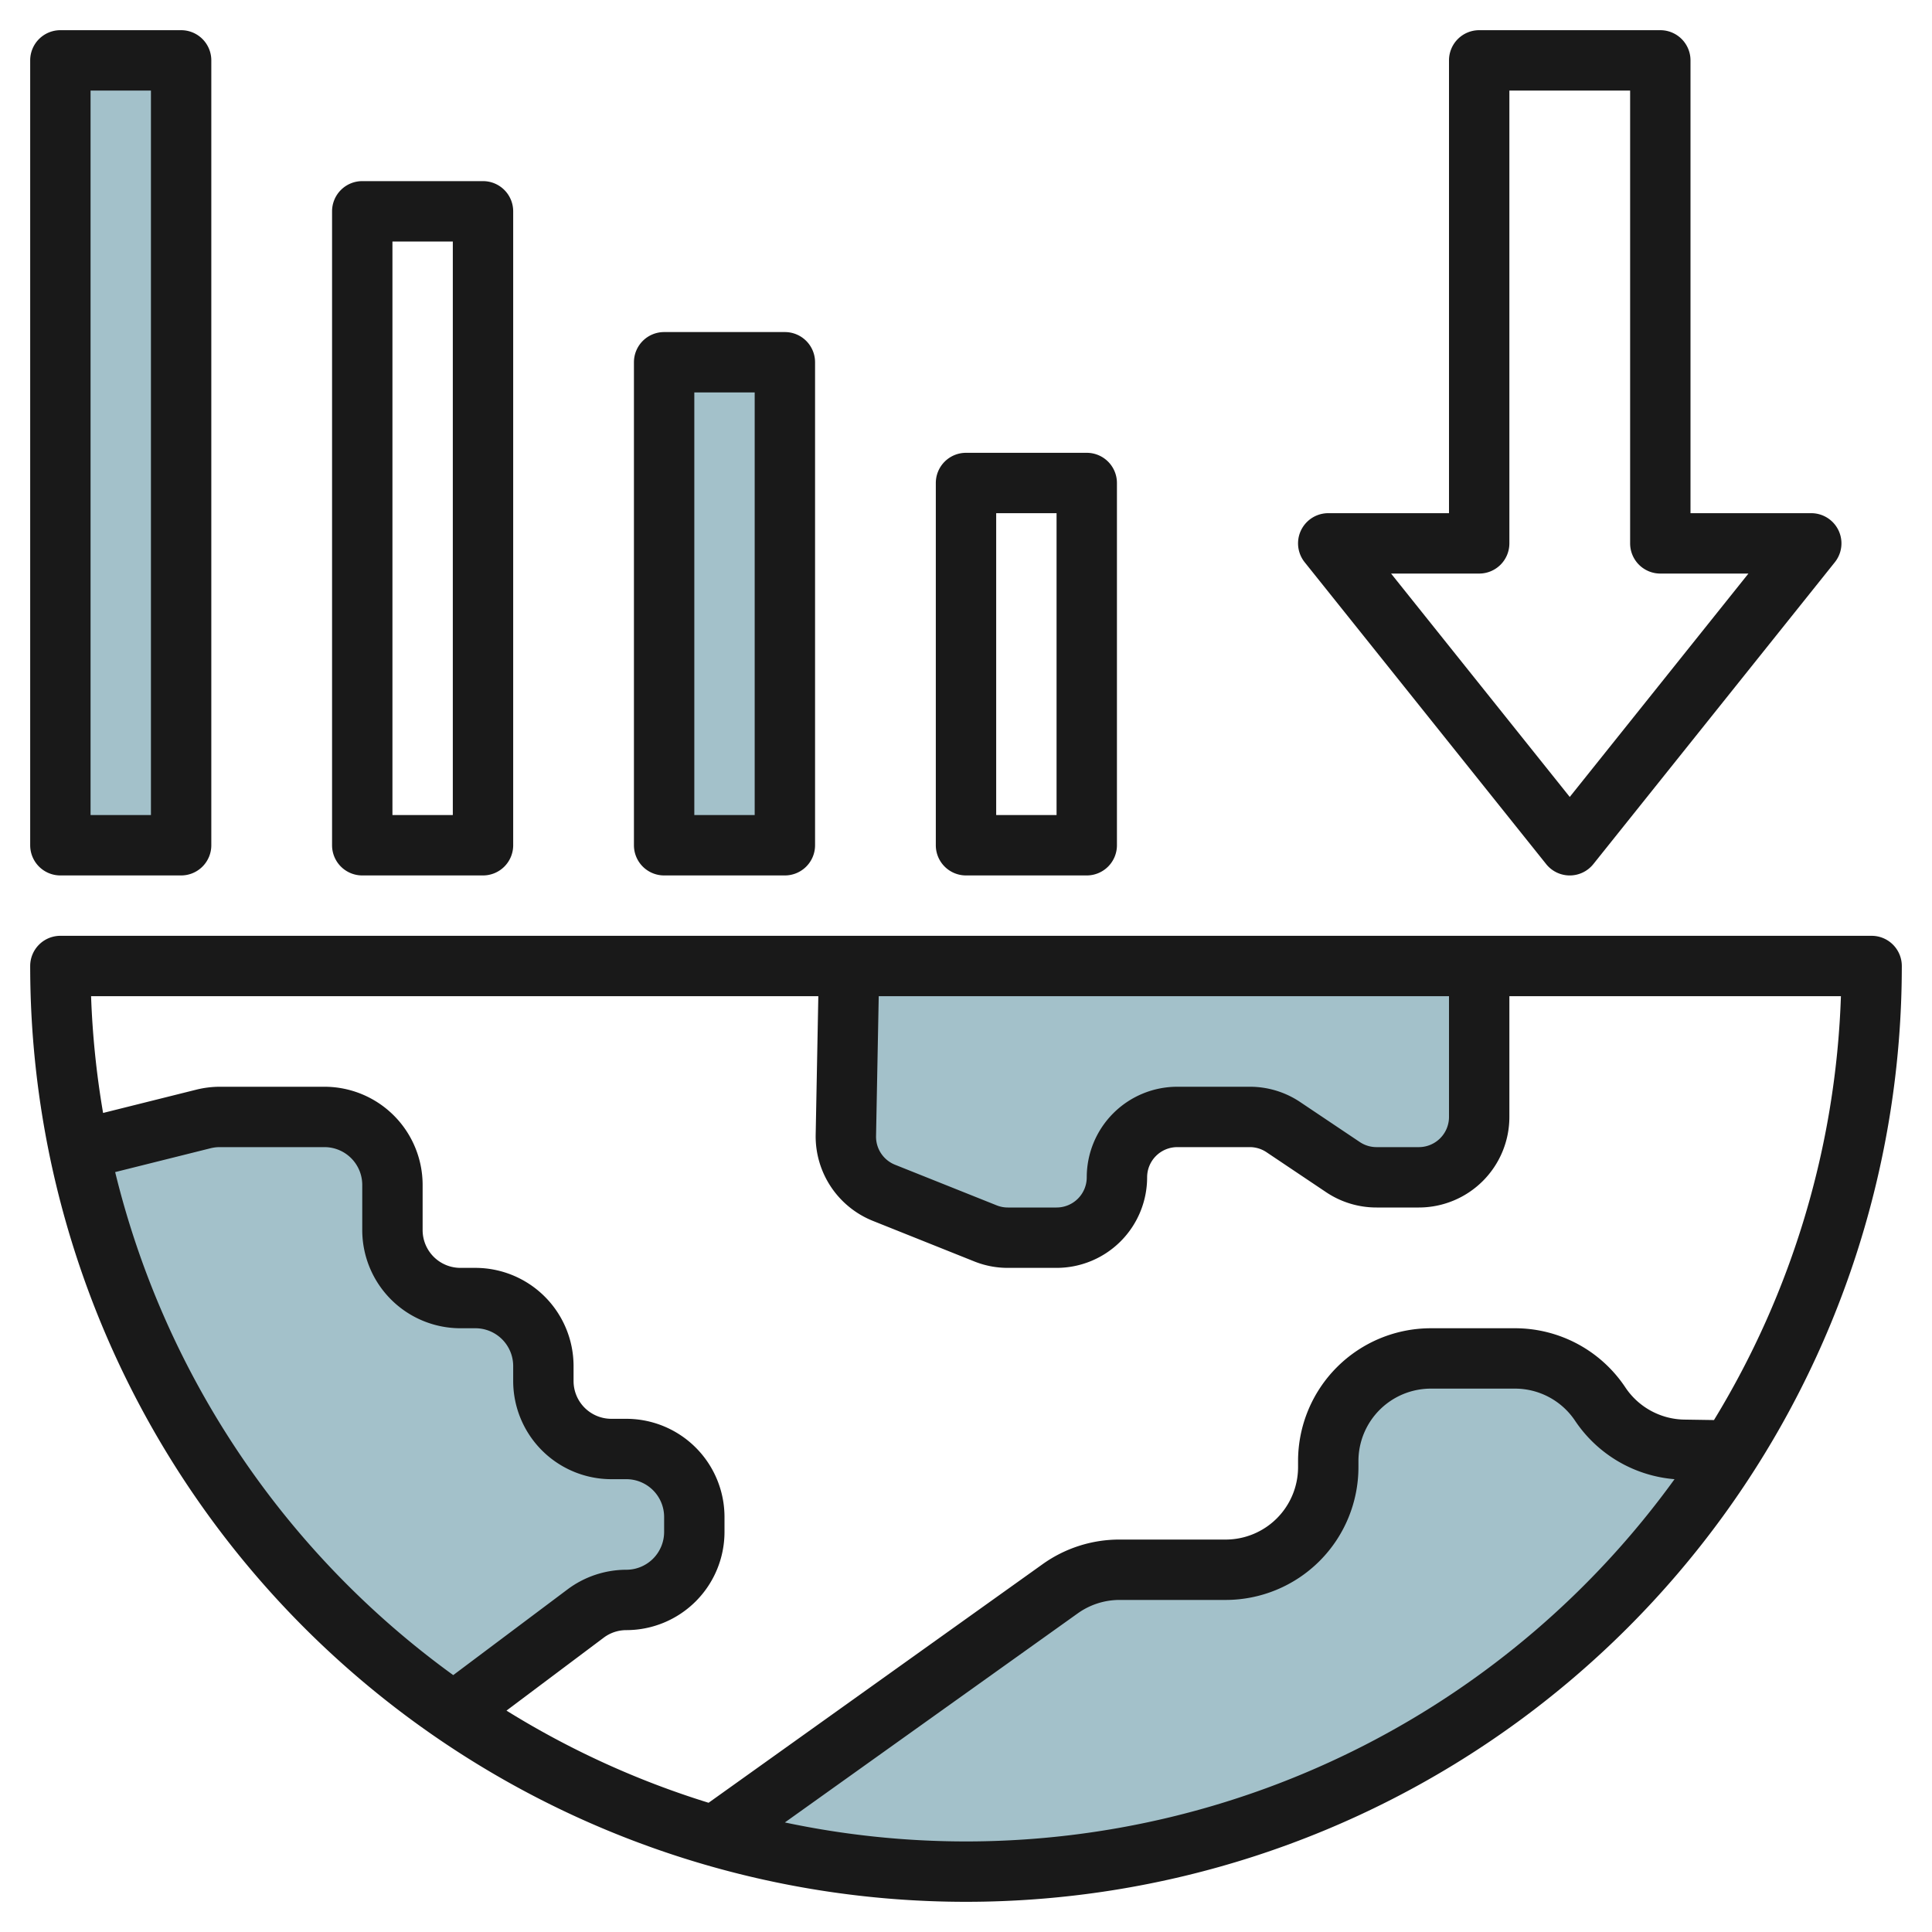 <svg id="Layer_3" height="512" viewBox="0 0 64 64" width="512" xmlns="http://www.w3.org/2000/svg" data-name="Layer 3"><path d="m57.33 48.05a29.912 29.912 0 0 1 -25.33 13.95 29.444 29.444 0 0 1 -8.34-1.19l11.45-8.18a3.426 3.426 0 0 1 1.98-.63h3.51a3.4 3.4 0 0 0 3.4-3.4v-.2a3.4 3.4 0 0 1 3.4-3.4h2.78a3.408 3.408 0 0 1 2.83 1.51 3.417 3.417 0 0 0 2.78 1.52z" fill="#a3c1ca"/><path d="m2 2h4v26h-4z" fill="#a3c1ca"/><path d="m22 12h3.999v16h-3.999z" fill="#a3c1ca"/><path d="m23 50.25v.5a2.253 2.253 0 0 1 -2.25 2.25 2.258 2.258 0 0 0 -1.35.45l-4.37 3.28h-.01a29.988 29.988 0 0 1 -12.4-18.64l4.11-1.02a2.024 2.024 0 0 1 .55-.07h3.47a2.253 2.253 0 0 1 2.25 2.25v1.5a2.253 2.253 0 0 0 2.25 2.25h.5a2.253 2.253 0 0 1 2.25 2.25v.5a2.253 2.253 0 0 0 2.25 2.25h.5a2.253 2.253 0 0 1 2.25 2.25z" fill="#a3c1ca"/><path d="m49 32v5a2.006 2.006 0 0 1 -2 2h-1.39a1.965 1.965 0 0 1 -1.11-.34l-2-1.32a1.965 1.965 0 0 0 -1.11-.34h-2.39a2.015 2.015 0 0 0 -2 2 2.006 2.006 0 0 1 -2 2h-1.61a2.123 2.123 0 0 1 -.75-.14l-3.36-1.35a2.007 2.007 0 0 1 -1.26-1.88l.11-5.63z" fill="#a3c1ca"/><g fill="#191919"><path d="m62 31h-60a1 1 0 0 0 -1 1 31 31 0 0 0 62 0 1 1 0 0 0 -1-1zm-32.891 2h18.891v4a1 1 0 0 1 -1 1h-1.4a.994.994 0 0 1 -.554-.168l-1.986-1.332a2.99 2.99 0 0 0 -1.66-.5h-2.4a3 3 0 0 0 -3 3 1 1 0 0 1 -1 1h-1.615a.984.984 0 0 1 -.371-.072l-3.366-1.345a1 1 0 0 1 -.628-.938zm-25.294 5.827 3.161-.79a1.259 1.259 0 0 1 .3-.037h3.474a1.252 1.252 0 0 1 1.25 1.25v1.5a3.254 3.254 0 0 0 3.25 3.25h.5a1.252 1.252 0 0 1 1.25 1.25v.5a3.254 3.254 0 0 0 3.25 3.25h.5a1.252 1.252 0 0 1 1.25 1.25v.5a1.252 1.252 0 0 1 -1.25 1.25 3.259 3.259 0 0 0 -1.949.65l-3.787 2.84a29.076 29.076 0 0 1 -11.199-16.663zm28.185 22.173a28.992 28.992 0 0 1 -6-.629l9.7-6.925a2.385 2.385 0 0 1 1.389-.446h3.511a4.4 4.4 0 0 0 4.4-4.4v-.2a2.4 2.4 0 0 1 2.4-2.4h2.784a2.393 2.393 0 0 1 1.995 1.068 4.394 4.394 0 0 0 3.292 1.932 28.973 28.973 0 0 1 -23.471 12zm24.778-13.959-.977-.015a2.393 2.393 0 0 1 -1.96-1.068 4.389 4.389 0 0 0 -3.659-1.958h-2.782a4.4 4.4 0 0 0 -4.4 4.4v.2a2.4 2.4 0 0 1 -2.4 2.4h-3.511a4.371 4.371 0 0 0 -2.556.819l-11.06 7.9a28.858 28.858 0 0 1 -6.695-3.053l3.222-2.417a1.247 1.247 0 0 1 .75-.249 3.254 3.254 0 0 0 3.25-3.25v-.5a3.254 3.254 0 0 0 -3.25-3.25h-.5a1.252 1.252 0 0 1 -1.25-1.25v-.5a3.254 3.254 0 0 0 -3.25-3.25h-.5a1.252 1.252 0 0 1 -1.25-1.25v-1.5a3.254 3.254 0 0 0 -3.25-3.25h-3.473a3.258 3.258 0 0 0 -.788.1l-3.074.768a28.915 28.915 0 0 1 -.398-3.868h24.091l-.088 4.611a3.017 3.017 0 0 0 1.885 2.828l3.366 1.346a2.968 2.968 0 0 0 1.114.215h1.615a3 3 0 0 0 3-3 1 1 0 0 1 1-1h2.4a.994.994 0 0 1 .554.168l1.986 1.332a2.99 2.99 0 0 0 1.665.5h1.395a3 3 0 0 0 3-3v-4h10.983a28.8 28.8 0 0 1 -4.205 14.041z"/><path d="m2 29h4a1 1 0 0 0 1-1v-26a1 1 0 0 0 -1-1h-4a1 1 0 0 0 -1 1v26a1 1 0 0 0 1 1zm1-26h2v24h-2z"/><path d="m12 6a1 1 0 0 0 -1 1v21a1 1 0 0 0 1 1h4a1 1 0 0 0 1-1v-21a1 1 0 0 0 -1-1zm3 21h-2v-19h2z"/><path d="m26 11h-4a1 1 0 0 0 -1 1v16a1 1 0 0 0 1 1h4a1 1 0 0 0 1-1v-16a1 1 0 0 0 -1-1zm-3 16v-14h2v14z"/><path d="m32 15a1 1 0 0 0 -1 1v12a1 1 0 0 0 1 1h4a1 1 0 0 0 1-1v-12a1 1 0 0 0 -1-1zm3 12h-2v-10h2z"/><path d="m55 1h-6a1 1 0 0 0 -1 1v15h-4a1 1 0 0 0 -.781 1.625l8 10a1 1 0 0 0 1.562 0l8-10a1 1 0 0 0 -.781-1.625h-4v-15a1 1 0 0 0 -1-1zm2.919 18-5.919 7.4-5.919-7.4h2.919a1 1 0 0 0 1-1v-15h4v15a1 1 0 0 0 1 1z"/></g></svg>
